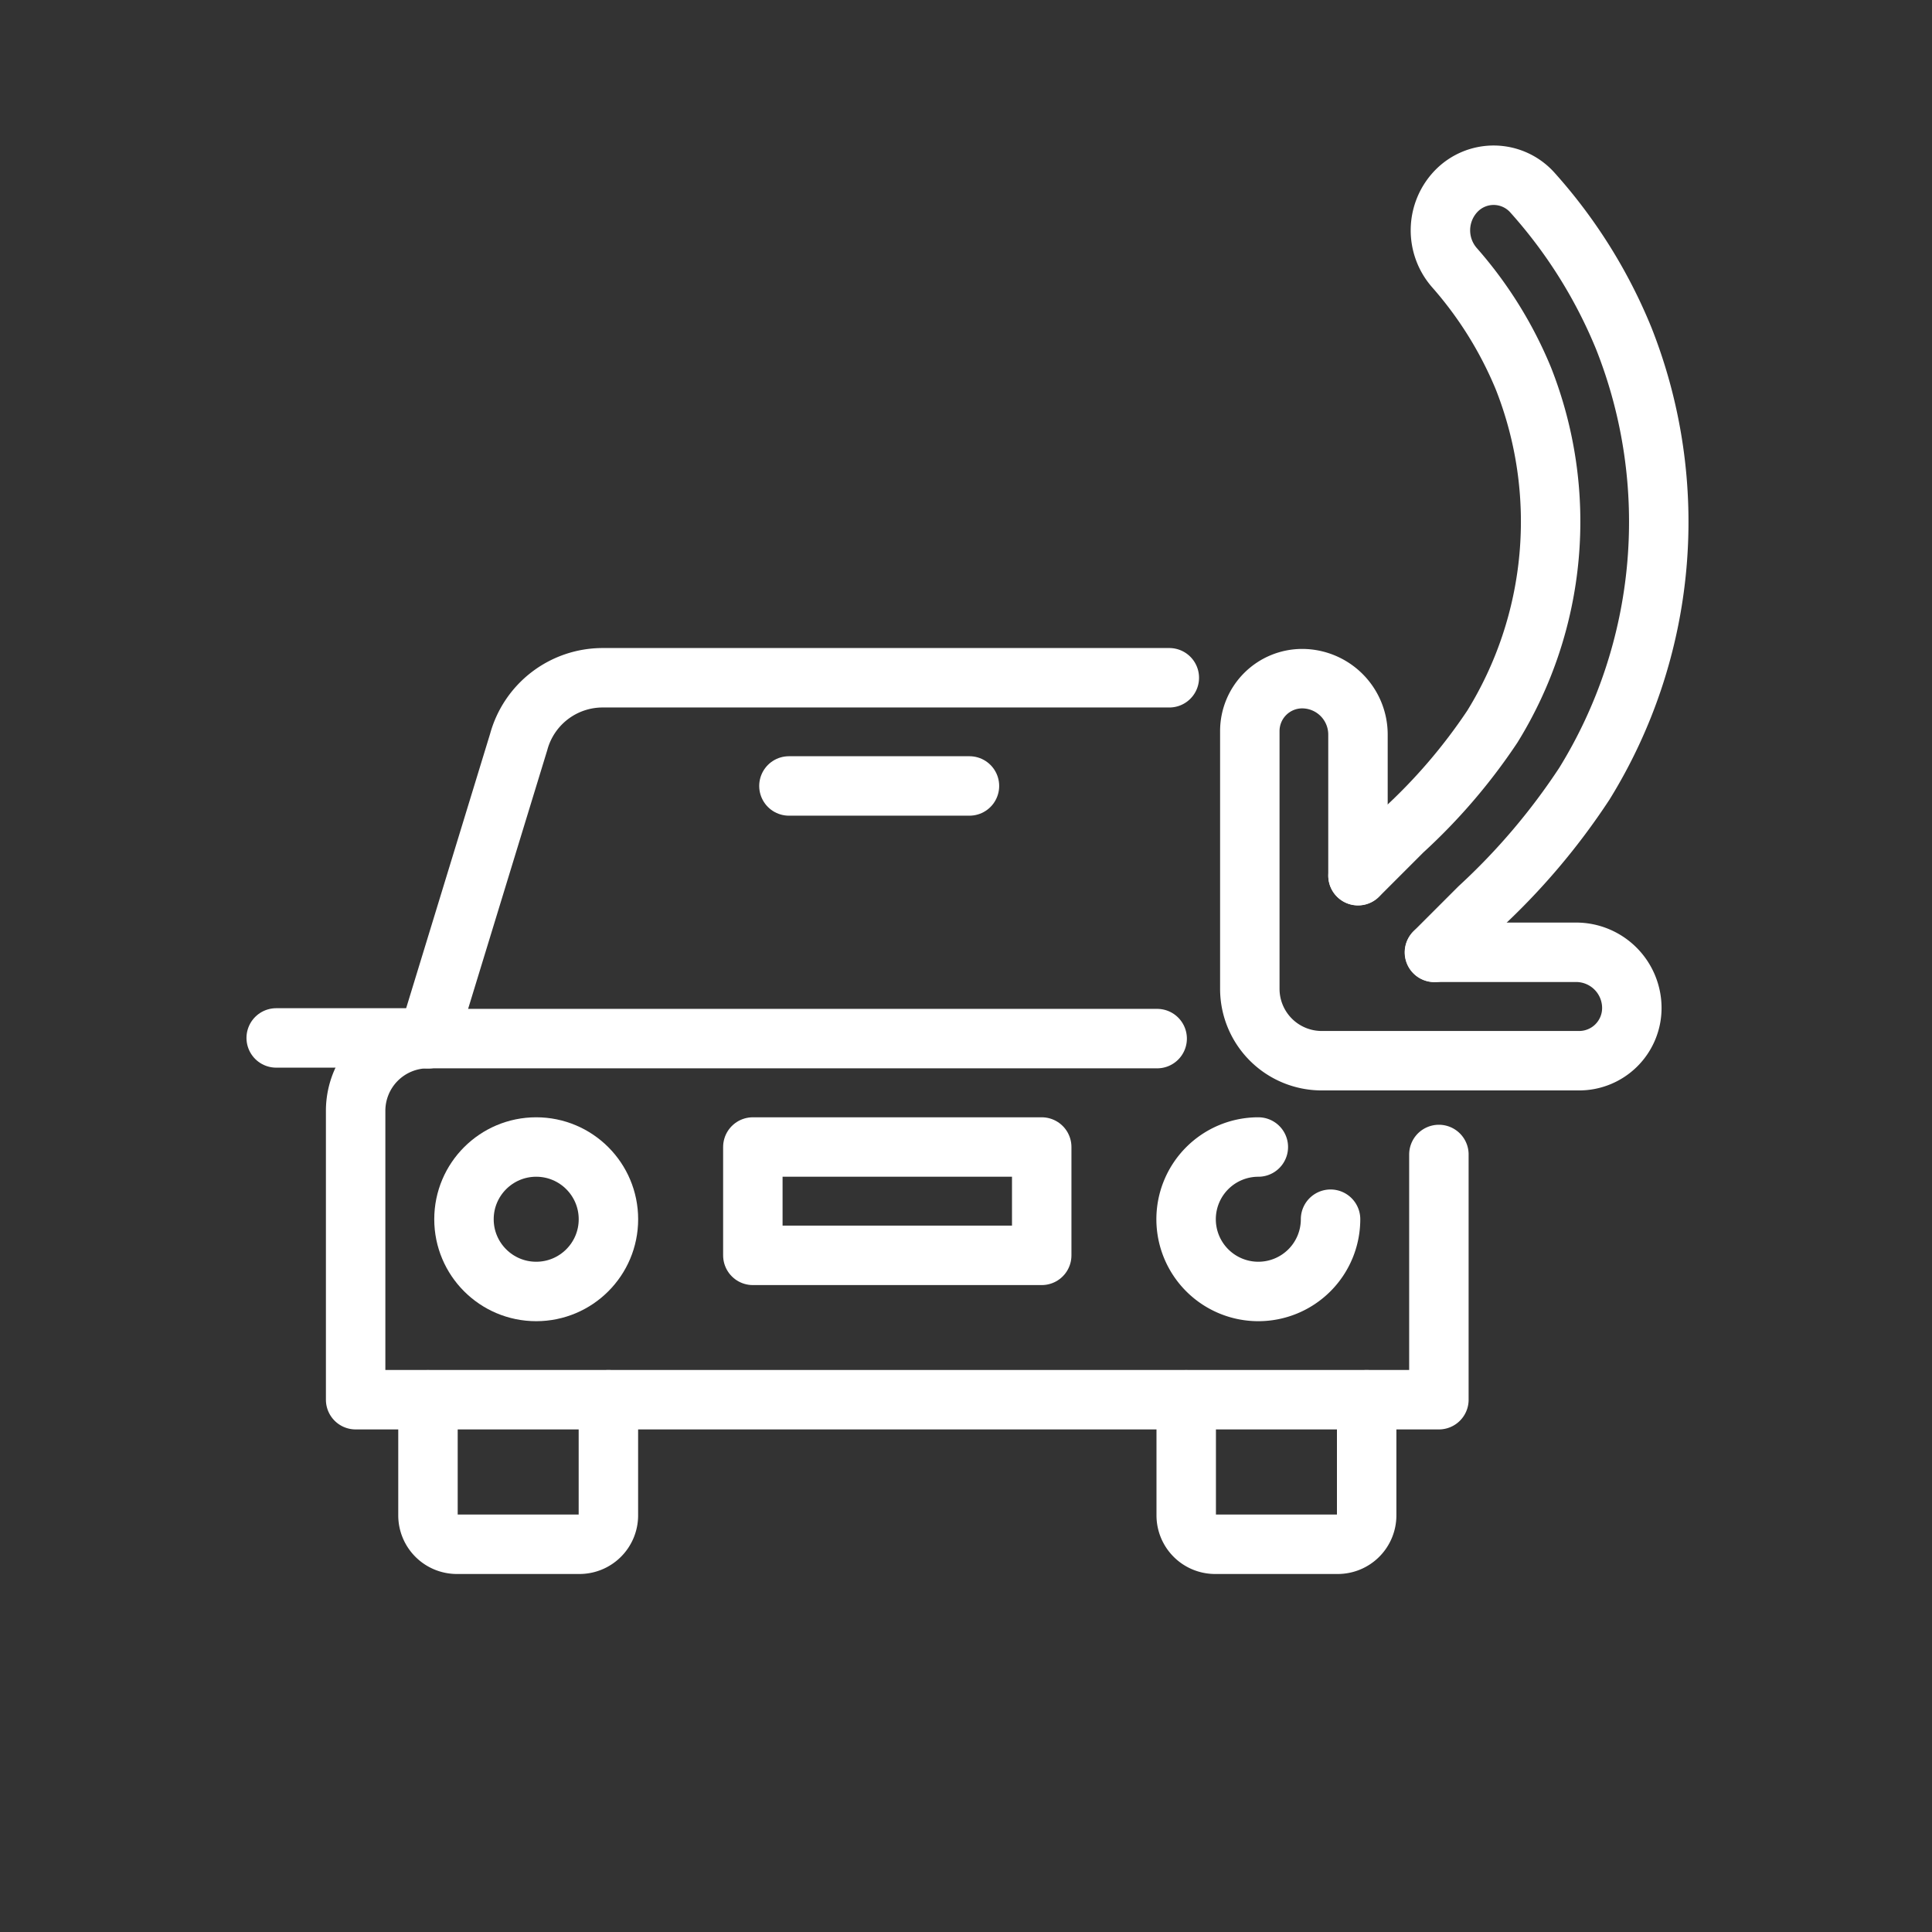 <svg xmlns="http://www.w3.org/2000/svg" width="52" height="52" viewBox="0 0 52 52">
  <rect x="0" y="0" width="52" height="52" fill="#333333" stroke="none"/>
  <g id="Group_1120" data-name="Group 1120" transform="translate(-3382 -16)">
    <rect id="Rectangle_878" data-name="Rectangle 878" width="52" height="52" transform="translate(3382 16)" fill="none"/>
    <g id="Group_1082" data-name="Group 1082" transform="translate(3389.434 20.718)">
      <g id="icon" transform="translate(0)">
        <g id="Group_160" data-name="Group 160" transform="translate(2.138 13.52)">
          <g id="Group_159" data-name="Group 159">
            <path id="Path_130" data-name="Path 130" d="M669.993,377.209v6.6H640.837v-7.775a1.944,1.944,0,0,1,1.944-1.944h19.629" transform="translate(-640.837 -364.374)" fill="none" stroke="#fff" stroke-linecap="round" stroke-linejoin="round" stroke-width="1.6"/>
            <path id="Path_131" data-name="Path 131" d="M677.146,380.265a1.944,1.944,0,1,1-1.944-1.943" transform="translate(-650.906 -365.688)" fill="none" stroke="#fff" stroke-linecap="round" stroke-linejoin="round" stroke-width="1.6"/>
            <path id="Path_132" data-name="Path 132" d="M648.516,388.189V391.3a.778.778,0,0,1-.778.778h-3.3a.778.778,0,0,1-.778-.778v-3.109" transform="translate(-641.713 -368.752)" fill="none" stroke="#fff" stroke-linecap="round" stroke-linejoin="round" stroke-width="1.6"/>
            <path id="Path_133" data-name="Path 133" d="M678.118,388.189V391.3a.778.778,0,0,1-.778.778h-3.3a.778.778,0,0,1-.779-.778v-3.109" transform="translate(-650.906 -368.752)" fill="none" stroke="#fff" stroke-linecap="round" stroke-linejoin="round" stroke-width="1.6"/>
            <path id="Path_134" data-name="Path 134" d="M663.613,360H648.361a2.342,2.342,0,0,0-2.259,1.726l-2.445,7.992" transform="translate(-641.713 -359.996)" fill="none" stroke="#fff" stroke-linecap="round" stroke-linejoin="round" stroke-width="1.6"/>
            <ellipse id="Ellipse_4" data-name="Ellipse 4" cx="1.944" cy="1.944" rx="1.944" ry="1.944" transform="translate(2.916 12.634)" fill="none" stroke="#fff" stroke-linecap="round" stroke-linejoin="round" stroke-width="1.6"/>
            <rect id="Rectangle_94" data-name="Rectangle 94" width="7.775" height="2.916" transform="translate(10.691 12.634)" fill="none" stroke="#fff" stroke-linecap="round" stroke-linejoin="round" stroke-width="1.6"/>
            <line id="Line_19" data-name="Line 19" x2="4.859" transform="translate(11.662 2.916)" fill="none" stroke="#fff" stroke-linecap="round" stroke-linejoin="round" stroke-width="1.6"/>
          </g>
        </g>
        <g id="Group_163" data-name="Group 163" transform="translate(26.202)">
          <g id="Group_161" data-name="Group 161" transform="translate(2.916)">
            <path id="Path_135" data-name="Path 135" d="M679.971,359.237l1.205-1.205a15.276,15.276,0,0,0,2.41-2.809,10.491,10.491,0,0,0,.836-9.369,10.665,10.665,0,0,0-1.857-2.984,1.524,1.524,0,0,1,.054-2.065h0a1.4,1.4,0,0,1,2.05.051,13.546,13.546,0,0,1,2.454,3.919,13.408,13.408,0,0,1-1.059,11.983,17.866,17.866,0,0,1-2.838,3.343l-1.2,1.2" transform="translate(-679.971 -340.385)" fill="none" stroke="#fff" stroke-linecap="round" stroke-linejoin="round" stroke-width="1.6"/>
          </g>
          <g id="Group_162" data-name="Group 162" transform="translate(0 13.545)">
            <path id="Path_136" data-name="Path 136" d="M680.718,367.4h3.809a1.5,1.5,0,0,1,1.5,1.5h0a1.418,1.418,0,0,1-1.418,1.418h-6.929a1.935,1.935,0,0,1-1.935-1.935v-6.937a1.411,1.411,0,0,1,1.411-1.411h0a1.505,1.505,0,0,1,1.5,1.5v3.8" transform="translate(-675.742 -360.032)" fill="none" stroke="#fff" stroke-linecap="round" stroke-linejoin="round" stroke-width="1.6"/>
          </g>
        </g>
        <path id="Path_687" data-name="Path 687" d="M.951,33.358H-3.368" transform="translate(3.368 -10.14)" fill="none" stroke="#fff" stroke-linecap="round" stroke-width="1.6"/>
      </g>
    </g>
  </g>
</svg>
